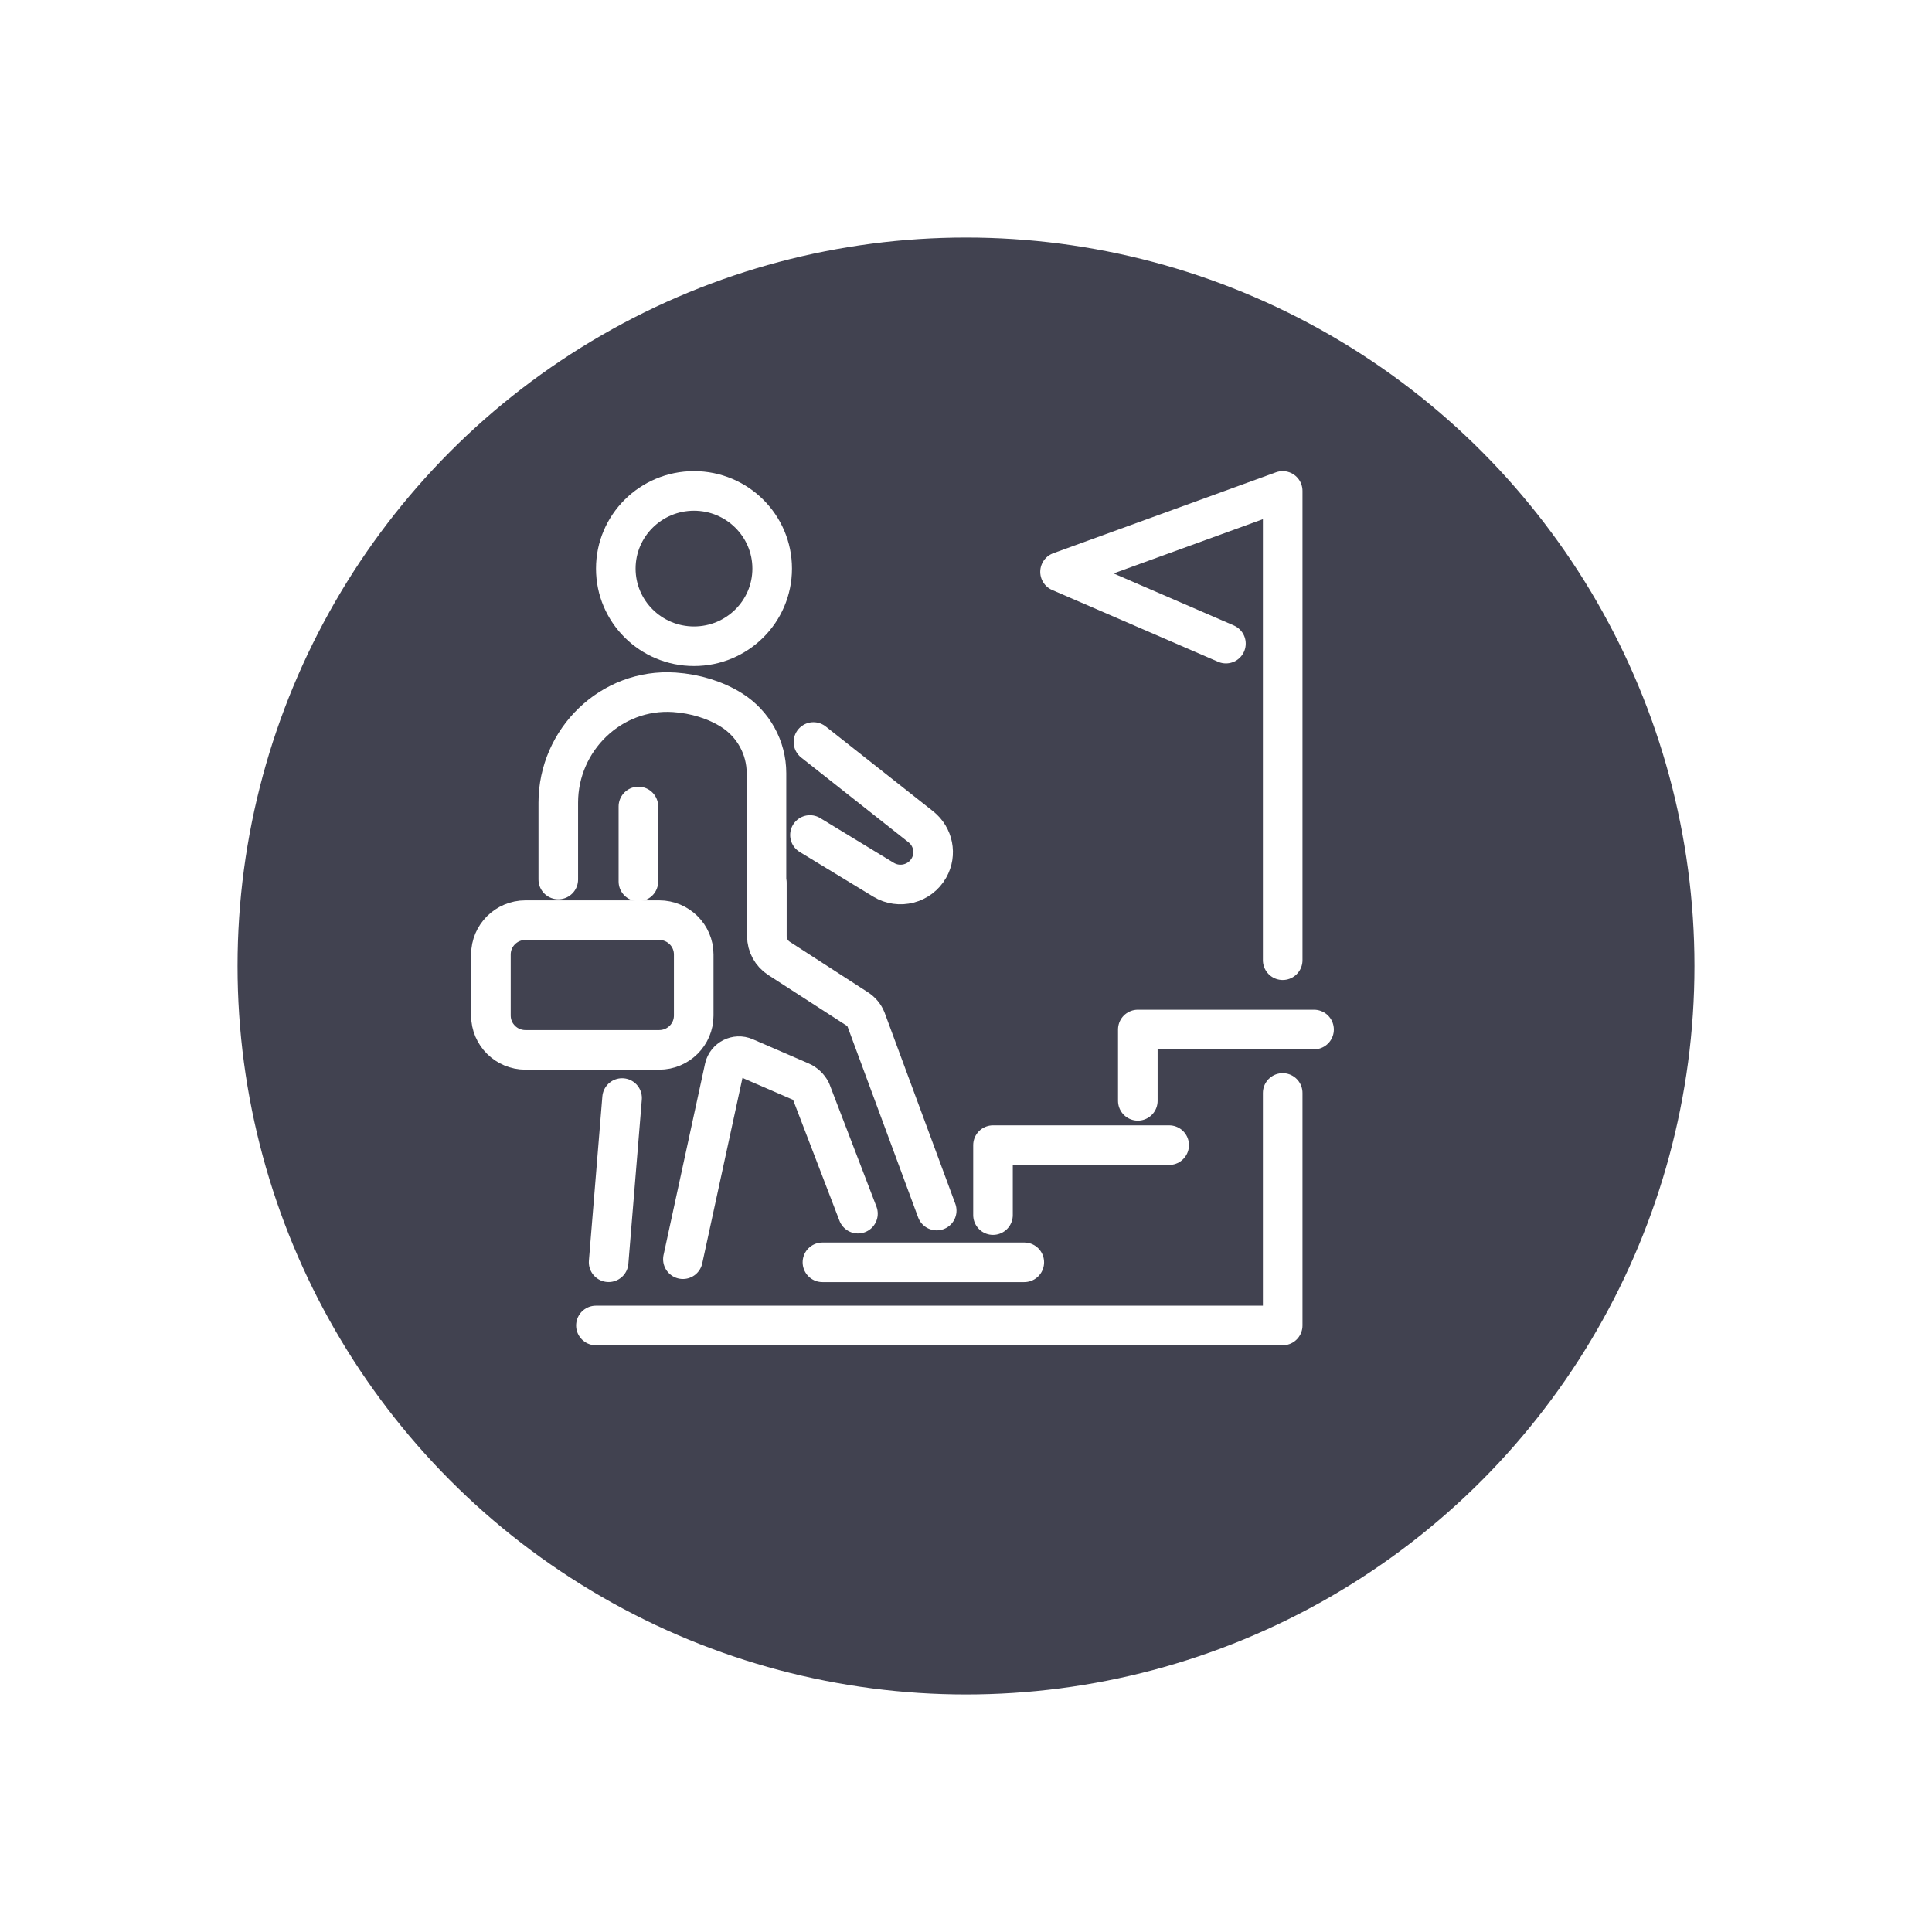 <svg width="122" height="122" viewBox="0 0 122 122" fill="none" xmlns="http://www.w3.org/2000/svg">
<g filter="url(#filter0_d_1685_686)">
<circle cx="57" cy="57" r="46" fill="#414250"/>
</g>
<path d="M59.151 76.444L54.685 64.372C54.574 64.101 54.381 63.873 54.135 63.713L49.195 60.521C48.715 60.212 48.426 59.682 48.426 59.116V55.742L48.401 55.612V48.824C48.401 47.21 47.57 45.706 46.197 44.841C45.179 44.202 43.909 43.807 42.584 43.717C38.594 43.447 35.254 46.711 35.254 50.683V55.539" stroke="white" stroke-width="2.5" stroke-linecap="round" stroke-linejoin="round"/>
<path d="M43.123 79.515L45.746 67.42C45.88 66.851 46.501 66.538 47.039 66.772L50.559 68.296C50.839 68.417 51.072 68.634 51.211 68.907L54.177 76.639" stroke="white" stroke-width="2.5" stroke-linecap="round" stroke-linejoin="round"/>
<path d="M39.283 69.337L38.433 79.708" stroke="white" stroke-width="2.5" stroke-linecap="round" stroke-linejoin="round"/>
<path d="M40.313 50.928V55.663" stroke="white" stroke-width="2.5" stroke-linecap="round" stroke-linejoin="round"/>
<path d="M51.367 46.855L58.147 52.209C58.938 52.835 59.157 53.936 58.66 54.809C58.088 55.82 56.786 56.158 55.791 55.553L51.146 52.728" stroke="white" stroke-width="2.5" stroke-linecap="round" stroke-linejoin="round"/>
<path d="M43.824 40.808C46.55 40.808 48.761 38.612 48.761 35.904C48.761 33.196 46.55 31 43.824 31C41.097 31 38.886 33.196 38.886 35.904C38.886 38.612 41.097 40.808 43.824 40.808Z" stroke="white" stroke-width="2.5" stroke-linecap="round" stroke-linejoin="round"/>
<path d="M80.998 69.017V83.7H37.63" stroke="white" stroke-width="2.5" stroke-linecap="round" stroke-linejoin="round"/>
<path d="M71.85 69.515V65.011H82.978" stroke="white" stroke-width="2.5" stroke-linecap="round" stroke-linejoin="round"/>
<path d="M62.705 76.729V72.312H73.829" stroke="white" stroke-width="2.5" stroke-linecap="round" stroke-linejoin="round"/>
<path d="M51.934 79.711H64.681" stroke="white" stroke-width="2.5" stroke-linecap="round" stroke-linejoin="round"/>
<path d="M80.998 60.634V31L66.938 36.109L77.414 40.642" stroke="white" stroke-width="2.5" stroke-linecap="round" stroke-linejoin="round"/>
<path d="M41.626 58.105H33.181C31.976 58.105 31 59.075 31 60.271V64.13C31 65.326 31.976 66.296 33.181 66.296H41.626C42.83 66.296 43.806 65.326 43.806 64.13V60.271C43.806 59.075 42.83 58.105 41.626 58.105Z" stroke="white" stroke-width="2.5" stroke-linecap="round" stroke-linejoin="round"/>
<defs>
<filter id="filter0_d_1685_686" x="0" y="0" width="122" height="122" filterUnits="userSpaceOnUse" color-interpolation-filters="sRGB">
<feFlood flood-opacity="0" result="BackgroundImageFix"/>
<feColorMatrix in="SourceAlpha" type="matrix" values="0 0 0 0 0 0 0 0 0 0 0 0 0 0 0 0 0 0 127 0" result="hardAlpha"/>
<feOffset dx="4" dy="4"/>
<feGaussianBlur stdDeviation="7.5"/>
<feComposite in2="hardAlpha" operator="out"/>
<feColorMatrix type="matrix" values="0 0 0 0 0 0 0 0 0 0 0 0 0 0 0 0 0 0 0.04 0"/>
<feBlend mode="normal" in2="BackgroundImageFix" result="effect1_dropShadow_1685_686"/>
<feBlend mode="normal" in="SourceGraphic" in2="effect1_dropShadow_1685_686" result="shape"/>
</filter>
</defs>
</svg>
